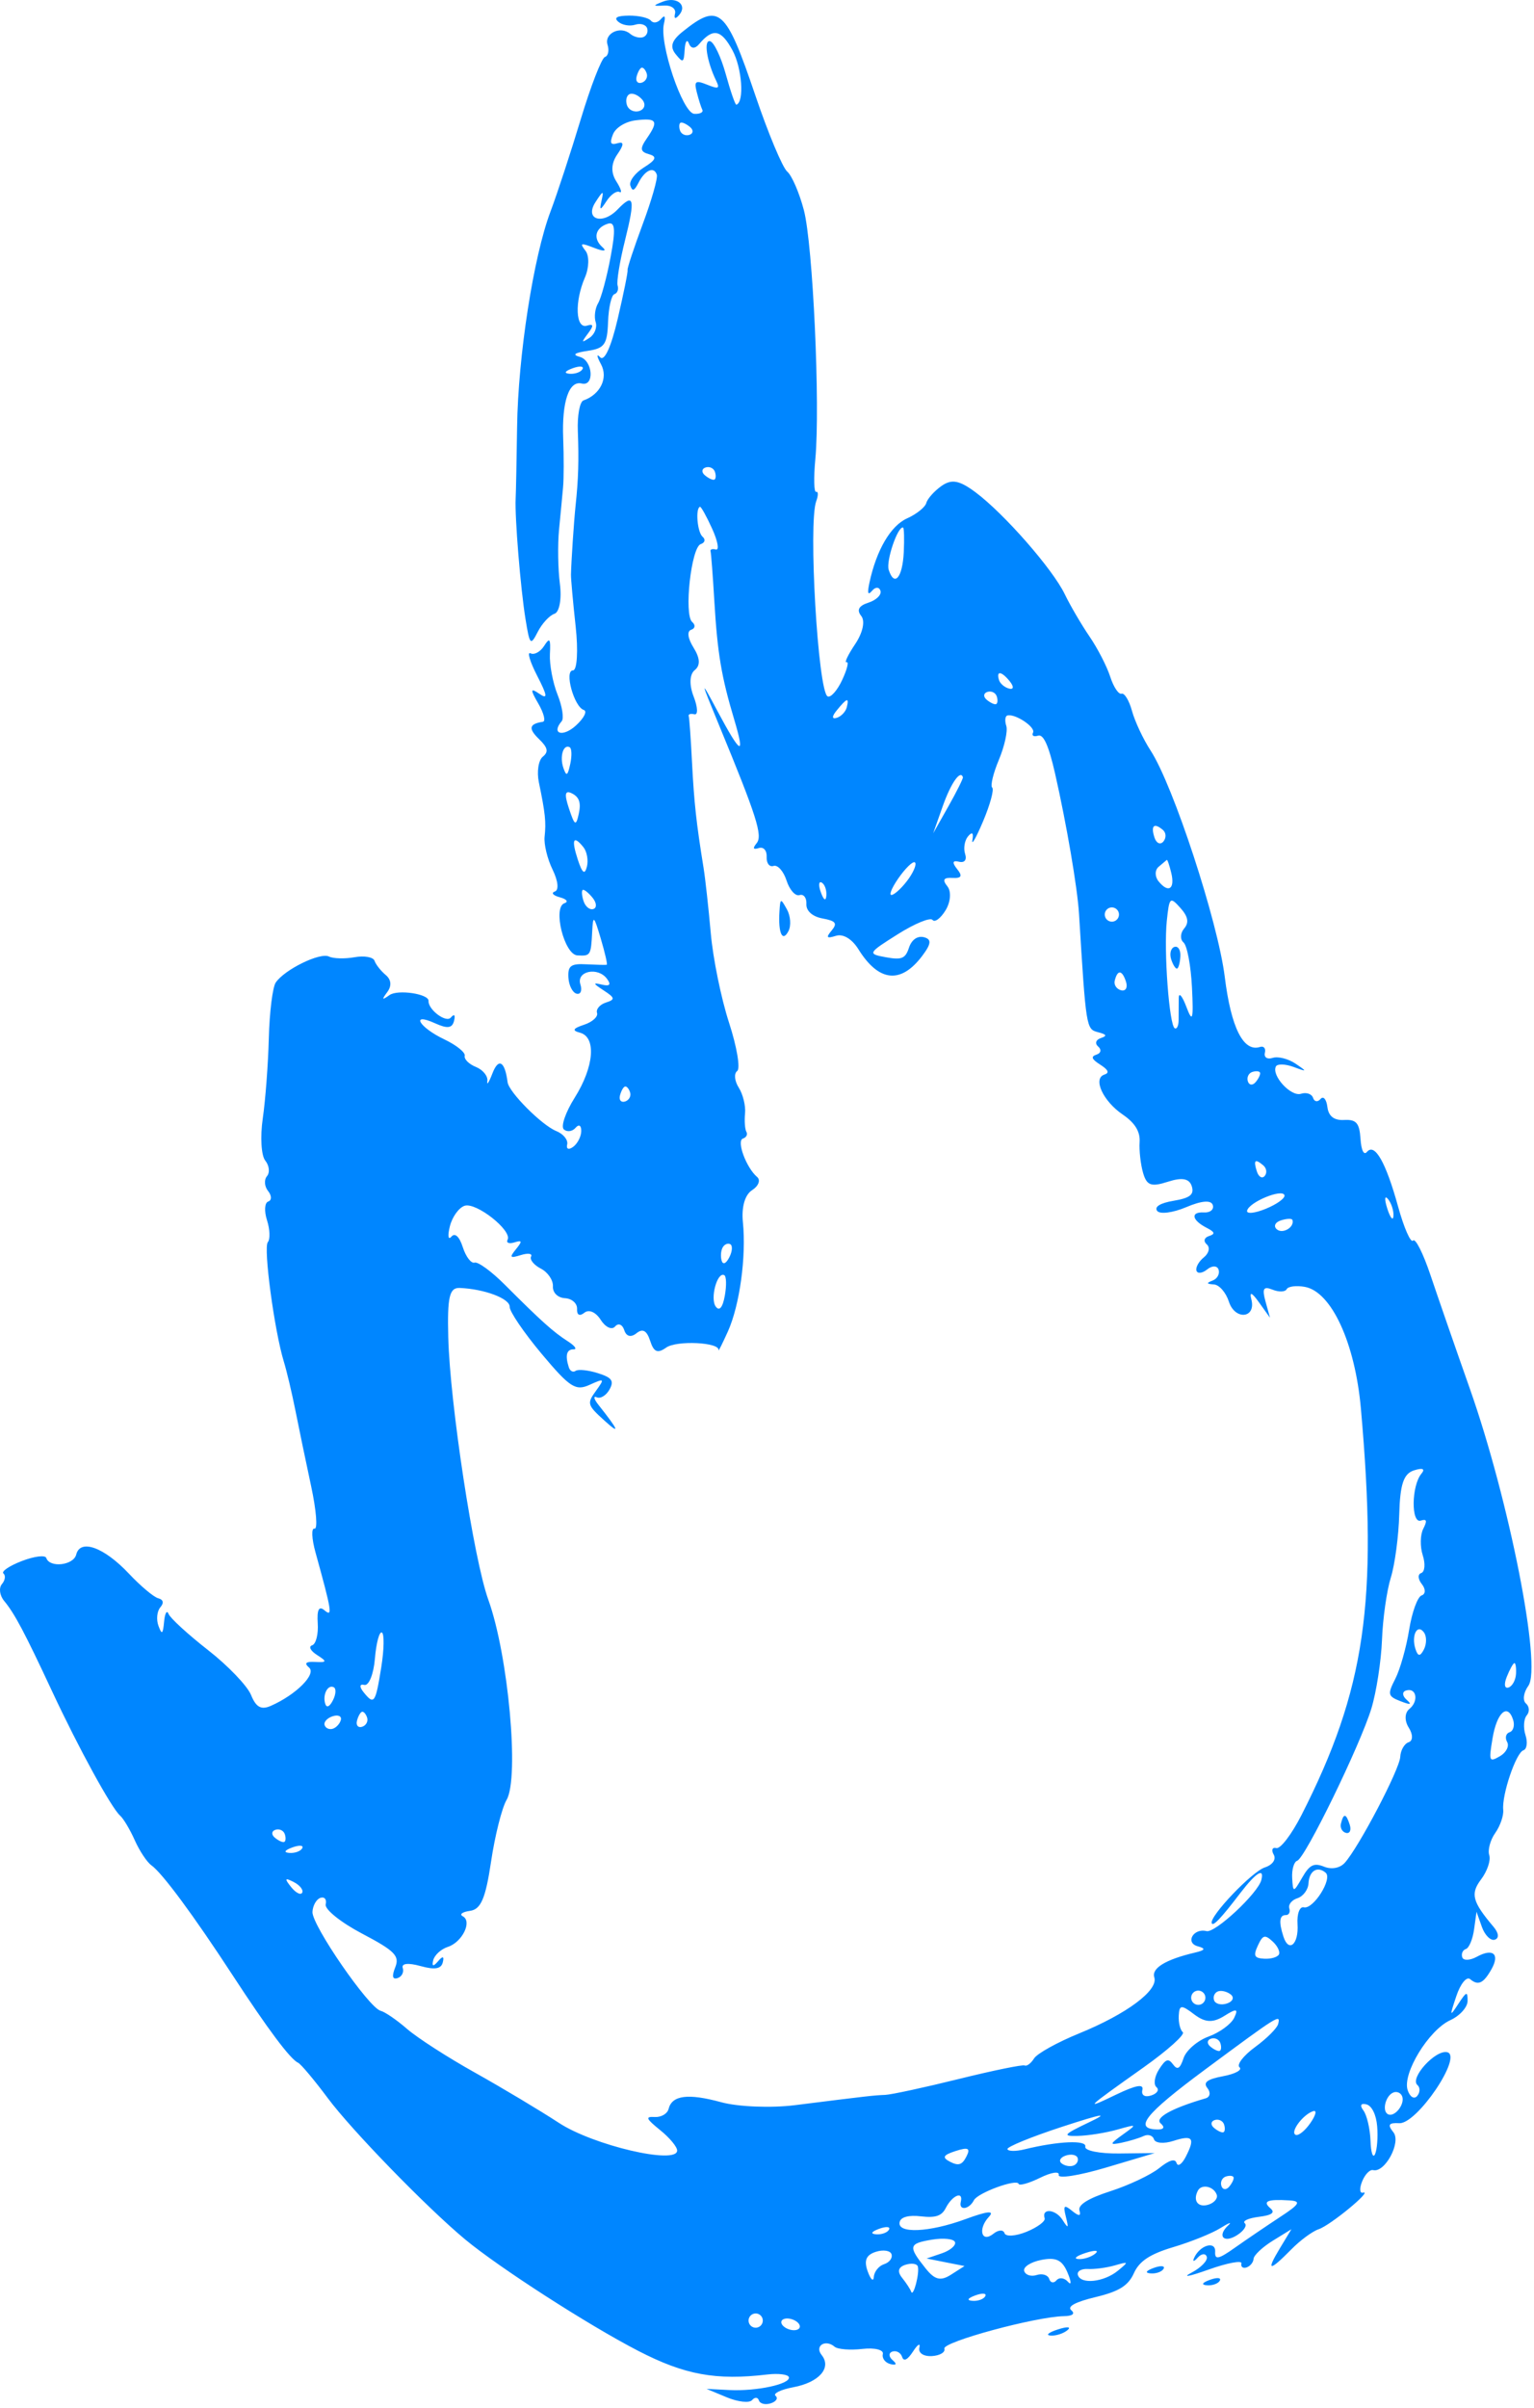 <?xml version="1.0" encoding="UTF-8"?> <svg xmlns="http://www.w3.org/2000/svg" viewBox="0 0 41.366 64.896" fill="none"><path fill-rule="evenodd" clip-rule="evenodd" d="M16.675 0.588C16.78 0.678 16.984 0.713 17.129 0.666C17.274 0.619 17.419 0.664 17.452 0.765C17.484 0.865 17.433 0.973 17.338 1.003C17.244 1.034 17.089 0.993 16.994 0.912C16.728 0.685 16.284 0.902 16.384 1.21C16.432 1.361 16.4 1.508 16.312 1.536C16.224 1.565 15.931 2.319 15.661 3.213C15.391 4.106 15.024 5.226 14.845 5.7C14.386 6.914 13.971 9.591 13.944 11.505C13.931 12.399 13.914 13.269 13.905 13.439C13.88 13.939 14.037 15.861 14.17 16.679C14.285 17.389 14.306 17.41 14.502 17.027C14.617 16.803 14.819 16.584 14.952 16.541C15.085 16.498 15.151 16.14 15.098 15.735C15.046 15.335 15.036 14.678 15.075 14.276C15.114 13.874 15.164 13.357 15.184 13.128C15.205 12.899 15.206 12.307 15.187 11.812C15.149 10.824 15.343 10.251 15.687 10.336C16.037 10.422 15.988 9.717 15.638 9.619C15.422 9.559 15.487 9.509 15.85 9.455C16.302 9.388 16.376 9.282 16.397 8.676C16.411 8.29 16.487 7.954 16.568 7.928C16.648 7.902 16.687 7.798 16.655 7.697C16.622 7.596 16.712 7.045 16.855 6.474C17.136 5.347 17.097 5.186 16.656 5.643C16.241 6.075 15.755 5.912 16.06 5.444C16.264 5.129 16.285 5.124 16.221 5.409C16.161 5.681 16.183 5.682 16.356 5.419C16.47 5.244 16.627 5.134 16.706 5.174C16.784 5.214 16.745 5.085 16.619 4.887C16.468 4.65 16.479 4.401 16.65 4.156C16.827 3.902 16.83 3.808 16.657 3.859C16.464 3.917 16.434 3.859 16.53 3.619C16.602 3.439 16.865 3.277 17.14 3.243C17.714 3.173 17.768 3.258 17.445 3.725C17.25 4.007 17.261 4.089 17.503 4.157C17.726 4.219 17.691 4.309 17.365 4.512C17.125 4.662 16.96 4.882 16.998 5.001C17.051 5.166 17.104 5.148 17.217 4.927C17.393 4.582 17.636 4.475 17.712 4.709C17.741 4.801 17.571 5.399 17.332 6.039C17.094 6.679 16.91 7.236 16.923 7.277C16.937 7.318 16.817 7.909 16.658 8.589C16.48 9.352 16.298 9.75 16.183 9.627C16.08 9.517 16.091 9.603 16.207 9.817C16.406 10.187 16.189 10.632 15.733 10.792C15.634 10.827 15.565 11.199 15.582 11.619C15.612 12.412 15.597 12.911 15.521 13.626C15.476 14.054 15.405 15.12 15.397 15.487C15.395 15.599 15.451 16.226 15.523 16.881C15.595 17.535 15.562 18.069 15.451 18.067C15.209 18.064 15.479 19.051 15.743 19.134C15.843 19.166 15.748 19.354 15.531 19.552C15.176 19.876 14.855 19.778 15.147 19.436C15.212 19.359 15.161 19.036 15.034 18.718C14.907 18.4 14.815 17.91 14.829 17.63C14.851 17.207 14.824 17.169 14.672 17.409C14.57 17.568 14.406 17.657 14.307 17.607C14.208 17.556 14.288 17.827 14.484 18.209C14.764 18.753 14.777 18.858 14.542 18.696C14.3 18.53 14.295 18.581 14.515 18.959C14.665 19.218 14.721 19.439 14.639 19.452C14.269 19.508 14.24 19.632 14.533 19.916C14.774 20.148 14.798 20.263 14.637 20.393C14.52 20.488 14.472 20.798 14.531 21.082C14.704 21.917 14.729 22.156 14.686 22.547C14.663 22.75 14.761 23.151 14.902 23.438C15.05 23.741 15.076 23.988 14.962 24.026C14.854 24.063 14.915 24.133 15.097 24.182C15.28 24.231 15.336 24.303 15.221 24.342C14.898 24.451 15.215 25.729 15.571 25.748C15.926 25.768 15.936 25.751 15.969 25.108C15.992 24.651 16.015 24.67 16.2 25.294C16.313 25.675 16.386 25.992 16.362 26C16.338 26.008 16.091 26.002 15.813 25.988C15.393 25.965 15.31 26.027 15.328 26.346C15.34 26.557 15.44 26.753 15.549 26.78C15.658 26.807 15.704 26.694 15.651 26.53C15.535 26.169 16.125 26.047 16.369 26.38C16.485 26.537 16.443 26.585 16.235 26.536C15.979 26.476 15.986 26.5 16.284 26.695C16.586 26.892 16.594 26.937 16.338 27.019C16.175 27.072 16.068 27.197 16.1 27.298C16.133 27.399 15.975 27.543 15.749 27.617C15.449 27.716 15.419 27.773 15.637 27.83C16.086 27.947 16.022 28.748 15.497 29.583C15.248 29.978 15.117 30.363 15.206 30.439C15.294 30.514 15.436 30.494 15.522 30.393C15.609 30.29 15.676 30.328 15.674 30.48C15.673 30.628 15.574 30.821 15.455 30.908C15.336 30.996 15.264 30.967 15.294 30.844C15.324 30.721 15.191 30.558 14.999 30.481C14.61 30.324 13.723 29.435 13.688 29.166C13.615 28.599 13.444 28.499 13.279 28.927C13.184 29.174 13.122 29.267 13.142 29.134C13.161 29.001 13.023 28.831 12.835 28.755C12.646 28.679 12.51 28.544 12.532 28.454C12.554 28.365 12.308 28.166 11.984 28.012C11.301 27.687 11.058 27.272 11.729 27.576C12.066 27.729 12.194 27.712 12.244 27.511C12.284 27.349 12.249 27.315 12.156 27.424C12.029 27.574 11.543 27.209 11.556 26.974C11.566 26.785 10.726 26.659 10.504 26.817C10.298 26.962 10.287 26.947 10.444 26.735C10.567 26.569 10.551 26.4 10.4 26.275C10.269 26.165 10.134 25.994 10.1 25.893C10.066 25.793 9.824 25.75 9.561 25.797C9.299 25.844 8.988 25.836 8.87 25.778C8.63 25.661 7.673 26.129 7.435 26.48C7.351 26.605 7.267 27.279 7.249 27.978C7.231 28.678 7.157 29.651 7.086 30.141C7.014 30.631 7.044 31.142 7.152 31.276C7.261 31.411 7.282 31.6 7.199 31.698C7.117 31.795 7.13 31.975 7.23 32.099C7.329 32.222 7.331 32.349 7.233 32.381C7.136 32.412 7.121 32.639 7.2 32.885C7.279 33.131 7.289 33.397 7.222 33.476C7.098 33.622 7.399 35.863 7.654 36.696C7.732 36.949 7.872 37.541 7.966 38.012C8.059 38.482 8.25 39.4 8.39 40.052C8.53 40.703 8.571 41.218 8.481 41.196C8.392 41.174 8.404 41.465 8.509 41.842C8.948 43.429 8.973 43.587 8.753 43.4C8.601 43.269 8.544 43.375 8.568 43.746C8.588 44.04 8.52 44.307 8.418 44.34C8.313 44.374 8.371 44.488 8.554 44.605C8.825 44.777 8.817 44.806 8.503 44.789C8.248 44.774 8.195 44.822 8.334 44.94C8.54 45.116 7.986 45.672 7.304 45.972C7.043 46.087 6.904 46.011 6.77 45.68C6.67 45.434 6.147 44.888 5.607 44.467C5.067 44.045 4.589 43.607 4.545 43.494C4.5 43.38 4.446 43.475 4.425 43.705C4.393 44.045 4.365 44.065 4.273 43.816C4.211 43.648 4.233 43.424 4.322 43.319C4.426 43.198 4.406 43.109 4.267 43.073C4.147 43.042 3.791 42.744 3.477 42.41C2.804 41.696 2.162 41.464 2.055 41.896C1.982 42.187 1.336 42.26 1.248 41.987C1.221 41.903 0.924 41.94 0.587 42.07C0.251 42.2 0.029 42.35 0.093 42.405C0.157 42.46 0.139 42.59 0.051 42.692C-0.036 42.795 -0.009 42.997 0.11 43.142C0.396 43.487 0.662 43.989 1.408 45.587C2.117 47.105 3.005 48.727 3.24 48.932C3.329 49.01 3.507 49.309 3.635 49.596C3.763 49.883 3.965 50.187 4.083 50.27C4.376 50.478 5.224 51.625 6.269 53.226C7.217 54.679 7.83 55.498 8.038 55.59C8.111 55.622 8.472 56.052 8.84 56.545C9.482 57.408 11.505 59.488 12.537 60.347C13.447 61.104 15.863 62.66 17.208 63.354C18.465 64.003 19.305 64.157 20.694 63.992C20.988 63.958 21.248 63.989 21.272 64.062C21.331 64.247 20.408 64.448 19.668 64.411L19.053 64.38L19.601 64.608C19.903 64.733 20.209 64.766 20.281 64.682C20.353 64.597 20.436 64.601 20.465 64.691C20.494 64.781 20.637 64.816 20.784 64.769C20.93 64.722 20.989 64.631 20.914 64.567C20.839 64.503 21.055 64.399 21.394 64.335C22.088 64.205 22.433 63.812 22.157 63.468C21.959 63.222 22.257 63.031 22.506 63.244C22.588 63.314 22.926 63.341 23.257 63.303C23.587 63.265 23.835 63.327 23.807 63.441C23.779 63.555 23.871 63.677 24.013 63.712C24.173 63.751 24.195 63.712 24.071 63.606C23.962 63.513 23.96 63.408 24.066 63.374C24.172 63.34 24.289 63.404 24.326 63.517C24.369 63.651 24.472 63.601 24.621 63.372C24.746 63.179 24.823 63.132 24.792 63.269C24.758 63.412 24.901 63.508 25.129 63.496C25.345 63.483 25.497 63.393 25.466 63.295C25.408 63.117 27.924 62.434 28.691 62.42C28.924 62.416 28.999 62.354 28.888 62.26C28.771 62.159 28.998 62.037 29.543 61.906C30.177 61.754 30.425 61.599 30.577 61.261C30.723 60.936 31.012 60.746 31.64 60.559C32.114 60.418 32.686 60.187 32.911 60.046C33.136 59.905 33.232 59.87 33.125 59.968C32.811 60.257 32.997 60.469 33.361 60.236C33.544 60.119 33.636 59.975 33.566 59.915C33.496 59.855 33.667 59.778 33.947 59.743C34.297 59.7 34.394 59.629 34.258 59.513C34.036 59.323 34.179 59.263 34.765 59.3C35.097 59.32 35.054 59.398 34.508 59.755C34.147 59.992 33.604 60.361 33.302 60.574C32.857 60.889 32.755 60.909 32.768 60.683C32.784 60.381 32.357 60.505 32.202 60.847C32.152 60.958 32.194 60.957 32.297 60.844C32.399 60.731 32.509 60.72 32.542 60.82C32.574 60.92 32.386 61.114 32.125 61.251C31.864 61.388 32.07 61.35 32.584 61.167C33.097 60.984 33.499 60.909 33.477 61C33.454 61.09 33.516 61.139 33.614 61.107C33.712 61.075 33.798 60.971 33.804 60.875C33.81 60.779 34.042 60.56 34.319 60.389L34.824 60.077L34.508 60.6C34.134 61.219 34.228 61.223 34.825 60.617C35.064 60.374 35.395 60.131 35.559 60.077C35.872 59.975 37.037 59.014 36.754 59.092C36.665 59.116 36.655 58.98 36.731 58.79C36.807 58.6 36.94 58.462 37.028 58.484C37.346 58.563 37.791 57.733 37.574 57.464C37.41 57.26 37.446 57.204 37.732 57.22C38.21 57.246 39.451 55.412 39.027 55.307C38.713 55.229 38.006 56.006 38.222 56.191C38.3 56.258 38.297 56.391 38.215 56.487C38.133 56.583 38.017 56.51 37.958 56.325C37.814 55.877 38.527 54.71 39.109 54.443C39.365 54.326 39.574 54.094 39.575 53.926C39.576 53.656 39.548 53.665 39.323 54.008C39.09 54.363 39.086 54.347 39.272 53.793C39.382 53.463 39.549 53.258 39.643 53.337C39.861 53.521 40.003 53.454 40.222 53.065C40.45 52.658 40.257 52.497 39.825 52.734C39.639 52.836 39.461 52.843 39.431 52.748C39.4 52.652 39.444 52.552 39.53 52.525C39.615 52.497 39.714 52.26 39.75 51.998L39.816 51.522L39.961 51.931C40.041 52.155 40.198 52.31 40.309 52.274C40.43 52.235 40.417 52.097 40.277 51.93C39.701 51.249 39.646 51.038 39.939 50.649C40.105 50.429 40.205 50.135 40.159 49.995C40.115 49.855 40.187 49.587 40.321 49.398C40.454 49.21 40.551 48.93 40.536 48.775C40.496 48.369 40.881 47.234 41.08 47.17C41.174 47.139 41.2 46.955 41.136 46.759C41.073 46.563 41.089 46.324 41.171 46.228C41.253 46.132 41.242 45.987 41.148 45.907C41.054 45.826 41.083 45.613 41.213 45.433C41.582 44.924 40.697 40.435 39.634 37.419C39.246 36.32 38.769 34.943 38.573 34.36C38.377 33.777 38.167 33.359 38.104 33.433C38.042 33.506 37.86 33.092 37.7 32.513C37.371 31.323 37.072 30.797 36.863 31.042C36.777 31.144 36.708 31.004 36.687 30.685C36.658 30.263 36.573 30.166 36.246 30.183C35.974 30.199 35.824 30.081 35.794 29.83C35.768 29.624 35.685 29.528 35.609 29.618C35.533 29.708 35.442 29.694 35.408 29.587C35.373 29.48 35.227 29.431 35.083 29.477C34.813 29.564 34.281 28.986 34.406 28.741C34.444 28.666 34.659 28.672 34.883 28.754C35.253 28.892 35.257 28.883 34.935 28.665C34.74 28.533 34.463 28.463 34.318 28.51C34.174 28.556 34.08 28.496 34.109 28.375C34.139 28.254 34.079 28.182 33.976 28.216C33.53 28.359 33.197 27.697 33.027 26.327C32.842 24.838 31.637 21.161 31.027 20.227C30.828 19.922 30.603 19.442 30.526 19.161C30.449 18.879 30.323 18.67 30.244 18.695C30.165 18.721 30.027 18.514 29.938 18.236C29.848 17.958 29.597 17.47 29.379 17.152C29.161 16.833 28.861 16.321 28.713 16.014C28.385 15.335 27.081 13.847 26.309 13.269C25.87 12.942 25.663 12.904 25.388 13.097C25.193 13.235 25.009 13.441 24.979 13.555C24.948 13.669 24.716 13.856 24.461 13.97C24.019 14.167 23.635 14.822 23.446 15.7C23.383 15.995 23.403 16.055 23.519 15.918C23.608 15.813 23.709 15.816 23.743 15.922C23.777 16.029 23.632 16.172 23.42 16.241C23.157 16.325 23.095 16.439 23.224 16.6C23.335 16.738 23.266 17.053 23.059 17.361C22.865 17.65 22.761 17.869 22.829 17.847C22.897 17.825 22.843 18.041 22.71 18.326C22.577 18.611 22.4 18.81 22.317 18.767C22.058 18.634 21.793 14.095 22.01 13.509C22.068 13.351 22.068 13.237 22.008 13.256C21.949 13.275 21.939 12.879 21.986 12.376C22.121 10.931 21.922 6.599 21.678 5.666C21.556 5.2 21.354 4.731 21.228 4.624C21.102 4.516 20.716 3.596 20.371 2.578C19.569 0.215 19.395 0.063 18.406 0.855C18.111 1.092 18.059 1.259 18.218 1.457C18.419 1.707 18.441 1.695 18.463 1.334C18.477 1.115 18.528 1.043 18.578 1.172C18.632 1.315 18.74 1.322 18.85 1.191C19.224 0.748 19.444 0.789 19.752 1.356C20.01 1.833 20.076 2.751 19.857 2.822C19.827 2.831 19.699 2.461 19.571 1.998C19.443 1.536 19.253 1.136 19.149 1.111C18.968 1.065 19.058 1.653 19.313 2.177C19.416 2.389 19.376 2.406 19.068 2.282C18.754 2.156 18.713 2.186 18.789 2.484C18.837 2.676 18.905 2.89 18.939 2.959C18.973 3.027 18.875 3.076 18.722 3.068C18.408 3.05 17.773 1.167 17.904 0.638C17.953 0.436 17.925 0.393 17.823 0.514C17.737 0.615 17.616 0.635 17.553 0.557C17.491 0.48 17.225 0.419 16.963 0.421C16.634 0.424 16.544 0.477 16.675 0.588ZM17.912 0.149C18.104 0.139 18.235 0.236 18.203 0.367C18.168 0.509 18.213 0.523 18.316 0.402C18.545 0.133 18.244 -0.104 17.865 0.048C17.595 0.156 17.6 0.167 17.912 0.149ZM17.44 1.982C17.472 2.083 17.411 2.194 17.305 2.228C17.199 2.262 17.136 2.191 17.165 2.071C17.195 1.95 17.256 1.839 17.3 1.825C17.345 1.811 17.407 1.881 17.44 1.982ZM17.325 2.693C17.42 2.811 17.382 2.945 17.24 2.991C17.099 3.036 16.948 2.963 16.905 2.829C16.862 2.695 16.9 2.561 16.989 2.532C17.079 2.503 17.23 2.576 17.325 2.693ZM18.611 3.426C18.705 3.507 18.696 3.601 18.589 3.635C18.483 3.669 18.369 3.615 18.336 3.514C18.304 3.413 18.314 3.319 18.358 3.305C18.403 3.291 18.516 3.345 18.611 3.426ZM16.464 6.933C16.362 7.476 16.211 8.033 16.129 8.171C16.047 8.308 16.017 8.538 16.063 8.681C16.109 8.823 16.034 9.014 15.897 9.104C15.674 9.249 15.67 9.236 15.858 8.984C16.015 8.774 16.008 8.721 15.828 8.776C15.52 8.872 15.49 8.132 15.774 7.476C15.886 7.217 15.893 6.896 15.791 6.762C15.625 6.546 15.652 6.537 16.032 6.684C16.278 6.78 16.37 6.772 16.249 6.665C15.983 6.433 16.048 6.14 16.389 6.03C16.588 5.966 16.606 6.183 16.464 6.933ZM15.709 9.945C15.668 10.026 15.512 10.083 15.363 10.073C15.198 10.061 15.228 10.004 15.438 9.926C15.628 9.856 15.75 9.865 15.709 9.945ZM19.28 12.719C19.313 12.82 19.303 12.914 19.259 12.928C19.214 12.942 19.101 12.888 19.006 12.807C18.911 12.726 18.921 12.632 19.028 12.598C19.134 12.564 19.248 12.618 19.28 12.719ZM19.203 14.247C19.355 14.58 19.401 14.833 19.305 14.809C19.21 14.785 19.145 14.805 19.16 14.854C19.176 14.902 19.222 15.507 19.263 16.198C19.347 17.606 19.452 18.233 19.8 19.396C20.102 20.409 19.978 20.344 19.345 19.159C18.876 18.28 18.88 18.306 19.397 19.56C20.403 21.997 20.57 22.519 20.405 22.722C20.289 22.866 20.307 22.903 20.467 22.854C20.59 22.816 20.683 22.924 20.674 23.094C20.665 23.263 20.748 23.373 20.86 23.337C20.971 23.301 21.128 23.478 21.21 23.73C21.291 23.982 21.448 24.159 21.56 24.123C21.671 24.087 21.755 24.196 21.745 24.364C21.735 24.547 21.909 24.703 22.179 24.752C22.539 24.818 22.588 24.882 22.427 25.076C22.266 25.269 22.29 25.299 22.543 25.22C22.735 25.16 22.974 25.303 23.148 25.582C23.696 26.463 24.291 26.526 24.867 25.763C25.115 25.435 25.126 25.31 24.912 25.257C24.74 25.215 24.583 25.325 24.512 25.539C24.415 25.835 24.315 25.876 23.885 25.797C23.39 25.707 23.4 25.687 24.207 25.179C24.665 24.89 25.088 24.716 25.147 24.792C25.206 24.868 25.365 24.751 25.499 24.531C25.635 24.309 25.657 24.023 25.547 23.886C25.405 23.71 25.443 23.646 25.683 23.66C25.93 23.673 25.962 23.61 25.808 23.419C25.67 23.246 25.686 23.181 25.857 23.223C26.009 23.261 26.078 23.175 26.025 23.012C25.976 22.861 26.012 22.648 26.105 22.538C26.217 22.407 26.257 22.442 26.222 22.64C26.193 22.806 26.324 22.574 26.513 22.126C26.702 21.678 26.811 21.273 26.756 21.226C26.702 21.179 26.782 20.842 26.936 20.476C27.089 20.11 27.179 19.7 27.136 19.564C27.092 19.429 27.103 19.303 27.161 19.284C27.363 19.219 27.933 19.596 27.857 19.744C27.814 19.826 27.875 19.863 27.992 19.826C28.138 19.778 28.279 20.091 28.45 20.841C28.762 22.216 29.053 23.919 29.097 24.629C29.286 27.709 29.29 27.735 29.607 27.817C29.846 27.879 29.863 27.917 29.68 27.978C29.549 28.022 29.519 28.124 29.614 28.205C29.709 28.286 29.689 28.383 29.57 28.421C29.409 28.473 29.434 28.542 29.67 28.693C29.888 28.832 29.923 28.915 29.781 28.96C29.462 29.063 29.743 29.675 30.277 30.038C30.606 30.262 30.749 30.495 30.731 30.778C30.716 31.006 30.758 31.379 30.824 31.608C30.923 31.95 31.042 31.993 31.493 31.848C31.876 31.724 32.07 31.76 32.137 31.967C32.209 32.192 32.093 32.286 31.652 32.36C31.289 32.42 31.121 32.522 31.204 32.633C31.276 32.73 31.627 32.685 31.985 32.534C32.4 32.357 32.659 32.336 32.704 32.475C32.742 32.595 32.635 32.685 32.466 32.675C32.096 32.655 32.135 32.882 32.538 33.089C32.764 33.205 32.777 33.255 32.598 33.313C32.472 33.353 32.446 33.453 32.541 33.535C32.637 33.616 32.602 33.774 32.464 33.885C32.326 33.996 32.236 34.158 32.264 34.245C32.292 34.332 32.423 34.316 32.556 34.209C32.688 34.102 32.825 34.106 32.861 34.218C32.897 34.33 32.826 34.461 32.703 34.509C32.523 34.579 32.53 34.601 32.737 34.616C32.879 34.626 33.059 34.834 33.138 35.078C33.302 35.589 33.878 35.531 33.744 35.017C33.687 34.799 33.757 34.827 33.953 35.102L34.247 35.513L34.125 35.072C34.03 34.725 34.07 34.658 34.315 34.756C34.486 34.825 34.658 34.819 34.697 34.743C34.736 34.667 34.956 34.639 35.187 34.681C35.905 34.812 36.541 36.193 36.698 37.96C37.16 43.175 36.814 45.542 35.096 48.916C34.833 49.432 34.529 49.832 34.419 49.805C34.308 49.777 34.276 49.857 34.347 49.982C34.42 50.11 34.316 50.259 34.109 50.326C33.763 50.437 32.615 51.641 32.675 51.828C32.708 51.929 32.921 51.705 33.452 51.01C33.871 50.463 34.098 50.323 34.014 50.663C33.927 51.019 32.768 52.1 32.536 52.043C32.183 51.955 31.951 52.358 32.299 52.452C32.522 52.513 32.503 52.556 32.224 52.622C31.433 52.807 31.047 53.043 31.127 53.29C31.239 53.639 30.384 54.276 29.1 54.8C28.516 55.038 27.969 55.341 27.885 55.474C27.801 55.607 27.688 55.692 27.632 55.664C27.577 55.636 26.776 55.8 25.851 56.029C24.926 56.258 24.035 56.45 23.87 56.457C23.563 56.469 23.433 56.483 21.436 56.734C20.796 56.814 19.901 56.779 19.447 56.654C18.554 56.41 18.12 56.466 18.029 56.836C17.997 56.965 17.83 57.062 17.658 57.053C17.393 57.038 17.416 57.093 17.805 57.409C18.059 57.614 18.264 57.861 18.26 57.959C18.247 58.343 16.002 57.818 15.076 57.214C14.552 56.872 13.53 56.261 12.804 55.855C12.078 55.45 11.256 54.921 10.978 54.68C10.701 54.439 10.38 54.219 10.265 54.191C9.946 54.112 8.406 51.88 8.426 51.525C8.435 51.352 8.533 51.182 8.642 51.146C8.752 51.111 8.815 51.19 8.783 51.322C8.75 51.455 9.191 51.809 9.763 52.11C10.645 52.573 10.781 52.711 10.659 53.016C10.562 53.259 10.582 53.354 10.721 53.309C10.834 53.273 10.897 53.151 10.861 53.039C10.82 52.913 11.003 52.892 11.337 52.984C11.728 53.092 11.897 53.064 11.941 52.882C11.982 52.717 11.937 52.708 11.811 52.857C11.684 53.006 11.641 52.996 11.682 52.829C11.716 52.689 11.894 52.527 12.077 52.468C12.466 52.342 12.74 51.78 12.479 51.643C12.38 51.591 12.468 51.525 12.675 51.497C12.968 51.457 13.094 51.163 13.242 50.17C13.346 49.469 13.535 48.721 13.66 48.508C14.009 47.917 13.707 44.603 13.168 43.113C12.774 42.023 12.132 37.82 12.088 36.039C12.06 34.951 12.119 34.699 12.396 34.71C13.066 34.738 13.753 34.997 13.744 35.219C13.739 35.343 14.125 35.911 14.602 36.481C15.365 37.391 15.522 37.493 15.899 37.321C16.301 37.139 16.312 37.149 16.07 37.484C15.824 37.823 15.836 37.864 16.292 38.278C16.737 38.683 16.69 38.556 16.136 37.858C16.013 37.703 15.994 37.612 16.093 37.657C16.192 37.702 16.347 37.607 16.436 37.447C16.565 37.214 16.502 37.125 16.121 37.006C15.859 36.923 15.589 36.896 15.521 36.945C15.454 36.993 15.372 36.951 15.339 36.85C15.235 36.526 15.279 36.362 15.469 36.364C15.572 36.365 15.498 36.266 15.305 36.143C14.921 35.897 14.594 35.604 13.614 34.624C13.257 34.266 12.89 33.998 12.798 34.027C12.706 34.057 12.563 33.87 12.48 33.612C12.388 33.324 12.268 33.214 12.172 33.328C12.086 33.429 12.067 33.304 12.131 33.049C12.195 32.794 12.374 32.545 12.53 32.495C12.841 32.395 13.814 33.162 13.688 33.409C13.644 33.494 13.726 33.527 13.869 33.483C14.083 33.416 14.09 33.449 13.912 33.668C13.73 33.891 13.752 33.916 14.046 33.824C14.239 33.764 14.363 33.782 14.321 33.864C14.279 33.947 14.398 34.093 14.585 34.189C14.773 34.286 14.919 34.5 14.91 34.666C14.9 34.837 15.041 34.975 15.235 34.986C15.422 34.996 15.57 35.127 15.561 35.277C15.553 35.441 15.63 35.481 15.758 35.378C15.88 35.279 16.066 35.36 16.199 35.57C16.327 35.771 16.5 35.85 16.586 35.749C16.672 35.648 16.783 35.691 16.833 35.845C16.888 36.019 17.014 36.051 17.163 35.931C17.331 35.795 17.442 35.857 17.532 36.135C17.63 36.44 17.732 36.483 17.963 36.318C18.245 36.117 19.414 36.174 19.376 36.387C19.366 36.439 19.48 36.211 19.629 35.881C19.948 35.171 20.127 33.862 20.033 32.936C19.992 32.53 20.087 32.198 20.281 32.075C20.454 31.964 20.516 31.804 20.417 31.72C20.123 31.47 19.854 30.742 20.034 30.684C20.126 30.655 20.168 30.573 20.127 30.502C20.087 30.432 20.071 30.208 20.091 30.005C20.111 29.802 20.035 29.49 19.921 29.311C19.807 29.132 19.788 28.931 19.879 28.864C19.97 28.798 19.871 28.211 19.659 27.56C19.447 26.909 19.226 25.826 19.167 25.151C19.107 24.477 19.02 23.686 18.973 23.393C18.776 22.175 18.718 21.642 18.661 20.546C18.629 19.911 18.589 19.35 18.572 19.298C18.555 19.247 18.625 19.225 18.725 19.25C18.826 19.275 18.817 19.06 18.705 18.772C18.583 18.458 18.594 18.173 18.733 18.061C18.89 17.935 18.88 17.74 18.703 17.455C18.545 17.202 18.52 17.01 18.639 16.972C18.747 16.937 18.759 16.843 18.666 16.763C18.438 16.568 18.639 14.746 18.897 14.663C19.01 14.627 19.031 14.537 18.945 14.464C18.804 14.343 18.749 13.699 18.876 13.658C18.904 13.649 19.052 13.914 19.203 14.247ZM24.371 14.886C24.337 15.571 24.116 15.827 23.965 15.357C23.888 15.12 24.208 14.179 24.352 14.217C24.38 14.225 24.388 14.526 24.371 14.886ZM15.378 20.587C15.307 20.913 15.274 20.932 15.192 20.695C15.087 20.389 15.19 20.049 15.361 20.137C15.418 20.166 15.425 20.368 15.378 20.587ZM15.609 21.924C15.532 22.276 15.499 22.259 15.342 21.787C15.211 21.394 15.235 21.285 15.429 21.385C15.621 21.484 15.671 21.636 15.609 21.924ZM22.835 19.059C22.805 19.18 22.683 19.309 22.562 19.346C22.431 19.387 22.43 19.307 22.561 19.148C22.839 18.807 22.902 18.786 22.835 19.059ZM27.23 18.362C27.344 18.505 27.337 18.588 27.213 18.558C27.094 18.528 26.971 18.426 26.941 18.331C26.856 18.068 27.006 18.084 27.23 18.362ZM26.879 18.768C26.912 18.869 26.902 18.963 26.857 18.977C26.813 18.991 26.7 18.937 26.605 18.856C26.51 18.775 26.52 18.681 26.626 18.647C26.733 18.613 26.847 18.667 26.879 18.768ZM15.733 22.832C15.828 22.951 15.87 23.188 15.826 23.359C15.768 23.585 15.701 23.533 15.581 23.166C15.402 22.62 15.46 22.493 15.733 22.832ZM15.984 24.2C16.09 24.333 16.098 24.467 16 24.498C15.903 24.53 15.783 24.432 15.735 24.28C15.686 24.129 15.679 23.995 15.718 23.982C15.758 23.969 15.877 24.067 15.984 24.2ZM25.966 20.946C25.976 20.978 25.8 21.331 25.575 21.73L25.165 22.456L25.422 21.727C25.641 21.107 25.898 20.737 25.966 20.946ZM22.284 24.13C22.272 24.295 22.215 24.266 22.138 24.055C22.067 23.864 22.076 23.742 22.156 23.784C22.236 23.825 22.294 23.981 22.284 24.13ZM21.019 24.567C20.982 25.152 21.101 25.406 21.263 25.09C21.337 24.945 21.318 24.682 21.22 24.507C21.049 24.2 21.042 24.202 21.019 24.567ZM24.508 23.675C24.361 23.884 24.159 24.083 24.059 24.116C23.959 24.15 24.03 23.954 24.218 23.681C24.407 23.408 24.608 23.209 24.667 23.239C24.726 23.269 24.654 23.466 24.508 23.675ZM31.36 22.368C31.448 22.443 31.453 22.583 31.371 22.68C31.289 22.776 31.181 22.726 31.131 22.569C31.027 22.247 31.121 22.164 31.36 22.368ZM31.584 23.524C31.69 23.961 31.507 24.081 31.24 23.749C31.138 23.622 31.14 23.446 31.245 23.359C31.349 23.271 31.448 23.188 31.464 23.174C31.48 23.16 31.534 23.317 31.584 23.524ZM30.166 24.588C30.198 24.689 30.142 24.798 30.041 24.83C29.941 24.862 29.832 24.806 29.8 24.706C29.767 24.605 29.823 24.496 29.924 24.463C30.024 24.431 30.133 24.487 30.166 24.588ZM31.932 25.023C31.826 25.147 31.819 25.317 31.915 25.399C32.012 25.482 32.114 26.028 32.143 26.613C32.186 27.484 32.159 27.579 31.992 27.135C31.88 26.837 31.787 26.731 31.786 26.898C31.784 27.066 31.783 27.329 31.783 27.484C31.784 27.639 31.737 27.741 31.679 27.712C31.529 27.634 31.38 25.625 31.464 24.818C31.531 24.176 31.551 24.157 31.83 24.468C32.039 24.701 32.069 24.862 31.932 25.023ZM16.991 29.439C17.024 29.54 16.963 29.65 16.857 29.685C16.75 29.719 16.687 29.648 16.717 29.527C16.747 29.406 16.807 29.296 16.852 29.282C16.896 29.267 16.959 29.338 16.991 29.439ZM31.581 25.851C31.63 26.003 31.702 26.116 31.742 26.103C31.781 26.09 31.821 25.941 31.83 25.771C31.84 25.601 31.767 25.488 31.67 25.519C31.572 25.55 31.533 25.7 31.581 25.851ZM30.364 26.458C30.414 26.615 30.355 26.719 30.233 26.688C30.11 26.658 30.032 26.541 30.06 26.429C30.135 26.124 30.26 26.136 30.364 26.458ZM19.669 33.88C19.58 34.054 19.498 34.093 19.461 33.978C19.428 33.873 19.437 33.716 19.483 33.627C19.528 33.538 19.622 33.494 19.691 33.53C19.759 33.565 19.749 33.723 19.669 33.88ZM33.979 28.911C33.993 28.955 33.939 29.069 33.859 29.164C33.778 29.258 33.684 29.249 33.65 29.142C33.615 29.035 33.67 28.921 33.77 28.889C33.871 28.857 33.965 28.866 33.979 28.911ZM19.545 34.921C19.488 35.238 19.398 35.345 19.301 35.212C19.143 34.996 19.34 34.267 19.53 34.365C19.588 34.395 19.595 34.645 19.545 34.921ZM34.068 31.409C34.156 31.484 34.172 31.612 34.104 31.692C34.035 31.773 33.941 31.718 33.893 31.571C33.794 31.262 33.843 31.217 34.068 31.409ZM34.637 32.21C34.662 32.288 34.436 32.453 34.135 32.576C33.834 32.7 33.606 32.722 33.63 32.625C33.687 32.395 34.578 32.027 34.637 32.21ZM34.852 32.878C34.914 33.071 34.59 33.266 34.431 33.13C34.335 33.048 34.384 32.94 34.541 32.889C34.698 32.839 34.838 32.833 34.852 32.878ZM37.576 32.771C37.566 32.914 37.491 32.824 37.41 32.572C37.329 32.32 37.337 32.203 37.428 32.313C37.519 32.423 37.586 32.629 37.576 32.771ZM10.281 44.934C10.124 45.91 10.089 45.958 9.803 45.603C9.686 45.457 9.695 45.376 9.824 45.408C9.946 45.439 10.075 45.119 10.11 44.698C10.145 44.277 10.23 43.962 10.298 43.996C10.365 44.031 10.358 44.453 10.281 44.934ZM8.978 45.822C8.89 45.996 8.808 46.034 8.771 45.919C8.692 45.674 8.839 45.388 9 45.471C9.069 45.506 9.059 45.664 8.978 45.822ZM9.192 46.35C9.167 46.451 9.069 46.558 8.975 46.589C8.88 46.619 8.78 46.575 8.753 46.491C8.726 46.407 8.824 46.3 8.97 46.253C9.117 46.205 9.216 46.249 9.192 46.35ZM9.9 46.29C9.932 46.391 9.872 46.502 9.765 46.536C9.659 46.57 9.596 46.5 9.625 46.379C9.655 46.258 9.716 46.148 9.76 46.133C9.805 46.119 9.867 46.19 9.9 46.29ZM7.681 49.433C7.714 49.534 7.704 49.628 7.66 49.642C7.615 49.656 7.502 49.602 7.407 49.521C7.312 49.44 7.322 49.346 7.429 49.312C7.535 49.278 7.649 49.332 7.681 49.433ZM38.328 39.718C38.061 40.041 38.048 41.065 38.313 40.98C38.475 40.928 38.491 40.982 38.379 41.202C38.297 41.362 38.291 41.682 38.366 41.914C38.441 42.146 38.422 42.361 38.325 42.393C38.227 42.424 38.235 42.558 38.341 42.691C38.448 42.824 38.445 42.961 38.336 42.996C38.227 43.031 38.075 43.448 37.999 43.922C37.923 44.396 37.755 44.991 37.626 45.243C37.411 45.663 37.423 45.713 37.766 45.847C38.041 45.953 38.084 45.943 37.93 45.807C37.814 45.706 37.806 45.594 37.913 45.56C38.196 45.469 38.266 45.845 38.006 46.055C37.877 46.159 37.87 46.372 37.989 46.56C38.105 46.742 38.104 46.915 37.986 46.953C37.871 46.99 37.768 47.168 37.759 47.348C37.74 47.689 36.638 49.79 36.26 50.206C36.131 50.346 35.905 50.388 35.704 50.306C35.431 50.197 35.314 50.255 35.116 50.599C34.879 51.01 34.867 51.011 34.845 50.613C34.832 50.385 34.893 50.175 34.98 50.147C35.196 50.077 36.676 47.041 36.981 46.043C37.116 45.599 37.245 44.765 37.267 44.191C37.289 43.616 37.396 42.863 37.505 42.516C37.613 42.169 37.716 41.403 37.732 40.814C37.754 39.998 37.85 39.714 38.131 39.626C38.368 39.551 38.439 39.585 38.328 39.718ZM8.151 49.808C8.11 49.889 7.954 49.946 7.806 49.936C7.641 49.924 7.67 49.867 7.88 49.789C8.071 49.719 8.192 49.728 8.151 49.808ZM8.149 51.007C8.111 51.082 7.976 51.013 7.849 50.854C7.666 50.625 7.68 50.597 7.918 50.719C8.084 50.803 8.187 50.933 8.149 51.007ZM38.398 44.451C38.296 44.648 38.236 44.645 38.169 44.439C38.052 44.074 38.219 43.749 38.398 43.993C38.474 44.096 38.473 44.302 38.398 44.451ZM40.881 45.11C40.871 45.28 40.78 45.446 40.678 45.478C40.571 45.513 40.551 45.391 40.632 45.19C40.708 44.998 40.799 44.833 40.834 44.821C40.869 44.81 40.89 44.94 40.881 45.11ZM40.803 46.349C40.851 46.5 40.809 46.65 40.708 46.683C40.608 46.715 40.578 46.833 40.641 46.945C40.705 47.057 40.618 47.23 40.448 47.329C40.155 47.498 40.144 47.471 40.248 46.848C40.364 46.15 40.655 45.888 40.803 46.349ZM36.16 49.146C36.132 49.258 36.194 49.371 36.296 49.396C36.399 49.422 36.444 49.322 36.397 49.175C36.297 48.866 36.231 48.858 36.16 49.146ZM35.748 50.47C35.94 50.633 35.413 51.465 35.159 51.402C35.047 51.374 34.971 51.578 34.989 51.855C35.025 52.399 34.752 52.637 34.608 52.188C34.48 51.791 34.501 51.609 34.674 51.611C34.758 51.612 34.8 51.53 34.767 51.429C34.735 51.328 34.834 51.205 34.988 51.156C35.142 51.106 35.276 50.926 35.285 50.756C35.303 50.418 35.526 50.28 35.748 50.47ZM34.488 52.672C34.45 52.745 34.272 52.797 34.093 52.787C33.822 52.772 33.792 52.71 33.919 52.434C34.052 52.146 34.108 52.13 34.315 52.319C34.448 52.44 34.525 52.599 34.488 52.672ZM32.496 53.779C32.528 53.88 32.473 53.989 32.372 54.022C32.271 54.054 32.162 53.998 32.13 53.897C32.098 53.796 32.153 53.687 32.254 53.655C32.354 53.623 32.463 53.679 32.496 53.779ZM33.014 54.329C33.346 54.121 33.399 54.131 33.282 54.378C33.203 54.547 32.891 54.775 32.59 54.885C32.289 54.995 31.985 55.257 31.916 55.467C31.821 55.753 31.75 55.796 31.633 55.636C31.505 55.463 31.434 55.488 31.254 55.77C31.132 55.961 31.101 56.176 31.185 56.248C31.269 56.32 31.204 56.421 31.041 56.473C30.871 56.528 30.771 56.465 30.805 56.325C30.848 56.154 30.638 56.19 30.1 56.448C29.22 56.871 29.247 56.844 30.839 55.715C31.49 55.253 31.965 54.826 31.895 54.767C31.825 54.706 31.776 54.506 31.786 54.321C31.802 54.027 31.855 54.022 32.202 54.286C32.497 54.51 32.706 54.521 33.014 54.329ZM33.195 53.756C33.289 53.837 33.239 53.945 33.082 53.995C32.925 54.046 32.77 54.005 32.738 53.904C32.705 53.803 32.756 53.696 32.851 53.665C32.946 53.635 33.1 53.676 33.195 53.756ZM32.909 55.063C32.941 55.163 32.932 55.257 32.887 55.272C32.843 55.286 32.729 55.232 32.634 55.151C32.54 55.07 32.55 54.976 32.656 54.942C32.762 54.907 32.876 54.962 32.909 55.063ZM34.467 54.546C34.44 54.658 34.16 54.937 33.846 55.167C33.532 55.396 33.342 55.642 33.425 55.713C33.508 55.784 33.309 55.892 32.983 55.953C32.551 56.034 32.436 56.121 32.56 56.275C32.653 56.391 32.632 56.514 32.513 56.549C31.595 56.816 31.126 57.078 31.3 57.226C31.415 57.325 31.386 57.39 31.225 57.389C30.551 57.381 30.864 56.984 32.487 55.781C34.487 54.3 34.535 54.27 34.467 54.546ZM26.06 58.119C25.945 58.345 25.847 58.376 25.621 58.26C25.396 58.144 25.429 58.079 25.77 57.969C26.111 57.859 26.176 57.893 26.06 58.119ZM29.358 57.2C28.673 57.527 28.636 57.574 29.071 57.562C29.346 57.555 29.821 57.479 30.126 57.393C30.672 57.239 30.674 57.242 30.271 57.531C29.918 57.784 29.914 57.814 30.24 57.747C30.448 57.704 30.717 57.623 30.838 57.566C30.958 57.509 31.085 57.548 31.118 57.653C31.152 57.759 31.386 57.779 31.637 57.698C32.165 57.528 32.236 57.616 31.976 58.123C31.874 58.323 31.763 58.4 31.728 58.295C31.687 58.164 31.535 58.209 31.255 58.433C31.029 58.614 30.437 58.893 29.941 59.053C29.342 59.246 29.062 59.422 29.109 59.574C29.157 59.728 29.092 59.732 28.915 59.586C28.693 59.405 28.664 59.431 28.743 59.743C28.822 60.059 28.808 60.072 28.65 59.823C28.466 59.534 28.08 59.502 28.17 59.783C28.196 59.862 27.976 60.026 27.682 60.146C27.387 60.266 27.12 60.283 27.088 60.184C27.057 60.085 26.922 60.091 26.79 60.198C26.467 60.458 26.361 60.072 26.666 59.744C26.831 59.566 26.63 59.586 26.03 59.807C25.05 60.166 24.181 60.202 24.261 59.88C24.293 59.747 24.507 59.691 24.835 59.73C25.229 59.775 25.394 59.721 25.503 59.506C25.68 59.16 25.984 59.036 25.909 59.341C25.849 59.584 26.134 59.548 26.263 59.295C26.365 59.096 27.421 58.709 27.468 58.854C27.486 58.912 27.748 58.838 28.049 58.69C28.35 58.542 28.575 58.508 28.55 58.615C28.524 58.721 29.095 58.632 29.82 58.417L31.137 58.025L30.178 58.036C29.65 58.042 29.24 57.959 29.266 57.852C29.312 57.667 28.534 57.702 27.623 57.925C27.392 57.982 27.186 57.979 27.167 57.919C27.147 57.859 27.81 57.588 28.638 57.317C29.746 56.956 29.937 56.925 29.358 57.2ZM29.06 58.157C29.087 58.241 29.032 58.335 28.937 58.365C28.843 58.396 28.701 58.366 28.622 58.298C28.543 58.231 28.598 58.137 28.745 58.09C28.891 58.043 29.033 58.073 29.06 58.157ZM23.974 60.086C23.933 60.167 23.778 60.224 23.629 60.214C23.464 60.202 23.493 60.145 23.703 60.067C23.894 59.997 24.016 60.006 23.974 60.086ZM33.009 57.256C33.041 57.356 33.032 57.451 32.987 57.465C32.943 57.479 32.829 57.425 32.735 57.344C32.64 57.263 32.65 57.169 32.756 57.135C32.863 57.101 32.977 57.155 33.009 57.256ZM24.041 60.752C24.074 60.853 23.984 60.973 23.841 61.019C23.699 61.064 23.574 61.219 23.564 61.361C23.554 61.503 23.479 61.436 23.398 61.212C23.293 60.92 23.355 60.771 23.617 60.686C23.818 60.622 24.009 60.651 24.041 60.752ZM25.753 60.426C25.782 60.515 25.621 60.651 25.396 60.727L24.987 60.866L25.498 60.968L26.01 61.069L25.645 61.302C25.365 61.481 25.207 61.442 24.961 61.134C24.484 60.537 24.499 60.464 25.126 60.359C25.442 60.306 25.724 60.336 25.753 60.426ZM35.333 57.219C35.187 57.429 35.008 57.57 34.935 57.532C34.784 57.454 35.143 56.977 35.416 56.894C35.517 56.864 35.48 57.01 35.333 57.219ZM37.137 57.304C37.161 57.595 37.135 57.933 37.079 58.055C37.023 58.177 36.968 58.014 36.957 57.69C36.945 57.367 36.859 57.002 36.766 56.877C36.663 56.739 36.694 56.674 36.846 56.712C36.992 56.748 37.112 56.991 37.137 57.304ZM37.814 56.505C37.884 56.721 37.601 57.068 37.428 56.978C37.255 56.889 37.37 56.457 37.586 56.388C37.681 56.357 37.783 56.41 37.814 56.505ZM20.561 62.48C20.593 62.581 20.537 62.69 20.437 62.722C20.336 62.755 20.227 62.699 20.195 62.598C20.162 62.497 20.218 62.388 20.319 62.356C20.419 62.323 20.528 62.379 20.561 62.48ZM24.75 61.08C24.802 61.257 24.628 61.924 24.571 61.761C24.548 61.694 24.437 61.525 24.325 61.385C24.191 61.218 24.221 61.099 24.414 61.036C24.576 60.984 24.727 61.004 24.75 61.08ZM21.502 62.582C21.596 62.663 21.591 62.755 21.491 62.787C21.39 62.82 21.23 62.78 21.136 62.699C21.041 62.619 21.046 62.526 21.147 62.494C21.247 62.461 21.407 62.501 21.502 62.582ZM32.812 59.152C32.842 59.247 32.744 59.364 32.593 59.413C32.31 59.504 32.16 59.314 32.3 59.041C32.399 58.847 32.737 58.921 32.812 59.152ZM33.265 58.679C33.279 58.723 33.225 58.837 33.145 58.932C33.064 59.026 32.97 59.016 32.936 58.91C32.901 58.803 32.956 58.689 33.056 58.657C33.157 58.624 33.251 58.634 33.265 58.679ZM28.787 61.246C28.891 61.491 28.896 61.602 28.799 61.494C28.703 61.385 28.563 61.367 28.489 61.454C28.415 61.54 28.327 61.524 28.293 61.417C28.258 61.31 28.107 61.263 27.956 61.311C27.805 61.36 27.653 61.312 27.619 61.204C27.584 61.097 27.79 60.962 28.077 60.905C28.477 60.825 28.643 60.905 28.787 61.246ZM29.536 60.734C29.427 60.825 29.221 60.892 29.079 60.881C28.937 60.871 29.026 60.796 29.278 60.715C29.529 60.634 29.646 60.643 29.536 60.734ZM26.57 61.88C26.529 61.961 26.373 62.018 26.225 62.007C26.06 61.996 26.089 61.939 26.299 61.861C26.49 61.791 26.611 61.8 26.57 61.88ZM30.059 61.053C30.442 60.943 30.446 60.949 30.143 61.197C29.767 61.503 29.149 61.57 29.067 61.313C29.034 61.213 29.155 61.139 29.333 61.149C29.512 61.159 29.839 61.116 30.059 61.053ZM31.033 61.268C31.182 61.278 31.337 61.221 31.379 61.14C31.42 61.06 31.298 61.051 31.108 61.121C30.897 61.199 30.868 61.256 31.033 61.268ZM28.33 62.943C28.472 62.954 28.678 62.888 28.787 62.796C28.896 62.705 28.78 62.696 28.529 62.777C28.277 62.858 28.188 62.933 28.33 62.943ZM32.549 61.588C32.698 61.599 32.854 61.541 32.895 61.461C32.936 61.38 32.814 61.372 32.624 61.442C32.414 61.519 32.384 61.577 32.549 61.588Z" fill="#0086FF"></path></svg> 